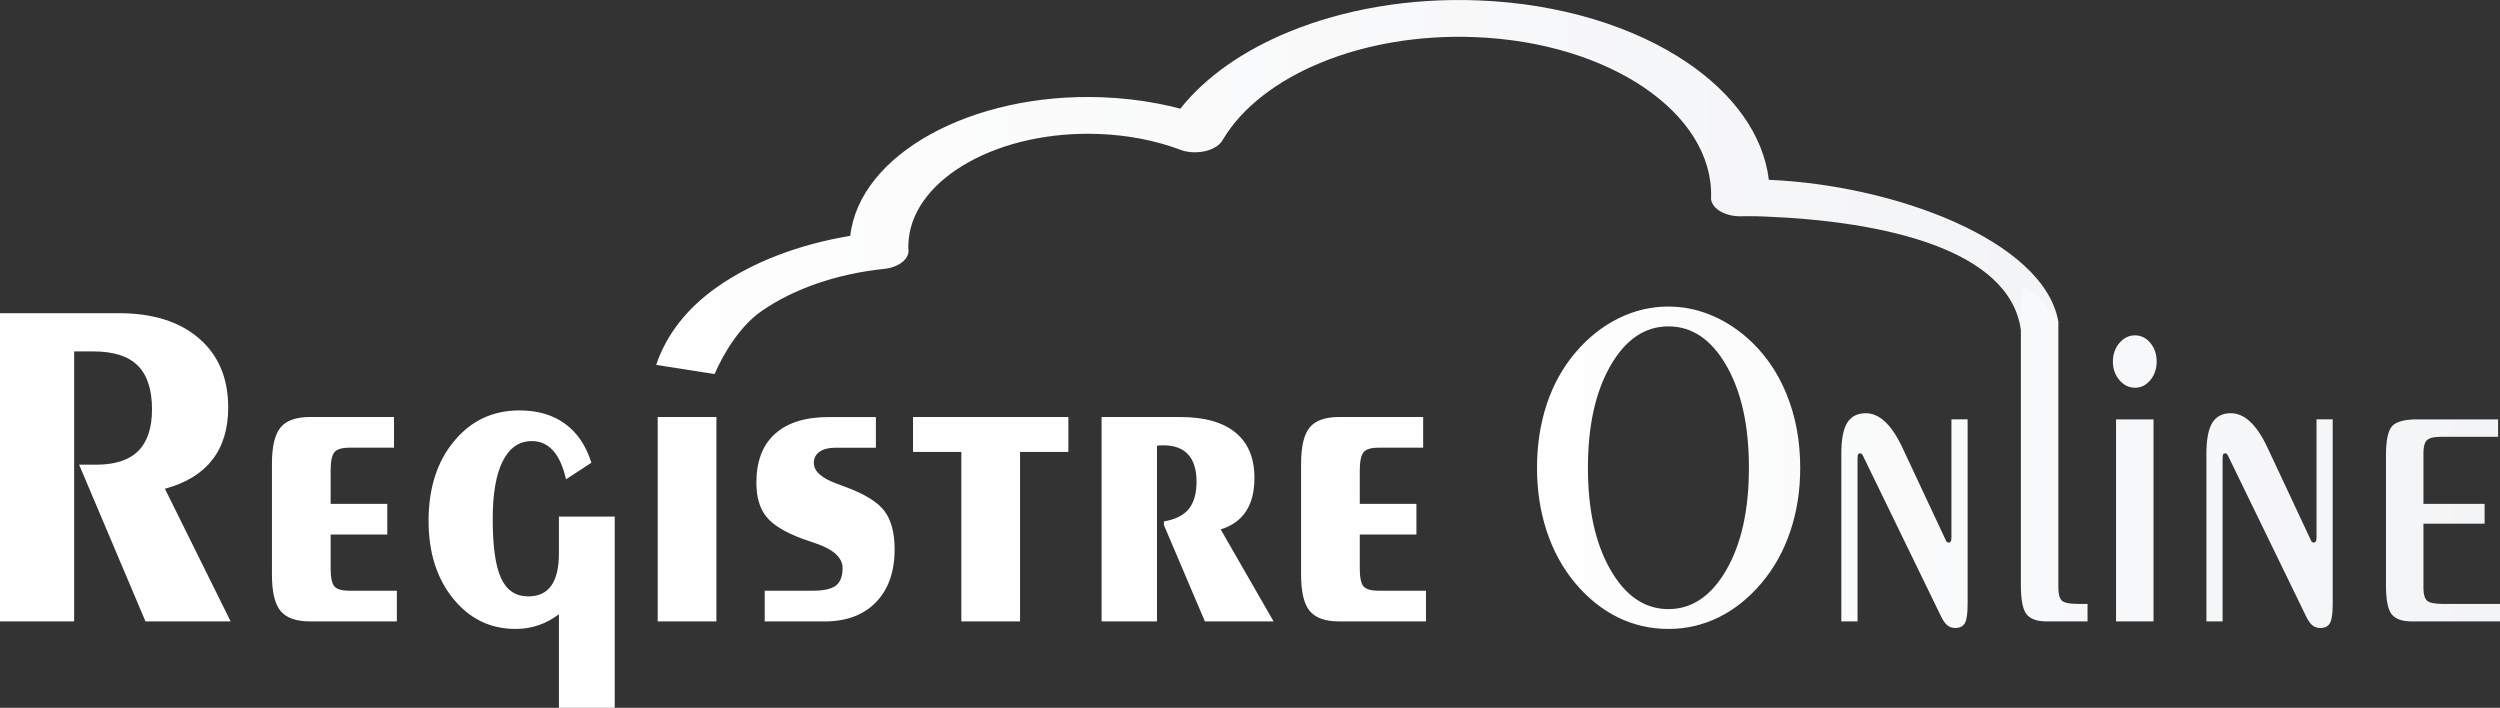 <?xml version="1.0" encoding="UTF-8"?>
<!-- Creator: CorelDRAW 2021 (64-Bit) -->
<svg xmlns="http://www.w3.org/2000/svg" xmlns:xlink="http://www.w3.org/1999/xlink" xmlns:xodm="http://www.corel.com/coreldraw/odm/2003" xml:space="preserve" width="44.844mm" height="12.696mm" version="1.1" style="shape-rendering:geometricPrecision; text-rendering:geometricPrecision; image-rendering:optimizeQuality; fill-rule:evenodd; clip-rule:evenodd" viewBox="0 0 2013.87 570.14">
 <rect x="0" y="0" width="2013.87" height="570.14" fill="#333333" stroke="none"/>
 <defs>
  <style type="text/css">
   <![CDATA[
    .fil1 {fill:#FEFEFE;fill-rule:nonzero}
    .fil2 {fill:url(#id0);fill-rule:nonzero}
    .fil0 {fill:url(#id1);fill-rule:nonzero}
   ]]>
  </style>
  <linearGradient id="id0" gradientUnits="userSpaceOnUse" x1="1238.14" y1="369.4" x2="2013.87" y2="369.4">
   <stop offset="0" style="stop-opacity:1; stop-color:#FEFEFE"></stop>
   <stop offset="1" style="stop-opacity:1; stop-color:#F3F4F6"></stop>
  </linearGradient>
  <linearGradient id="id1" gradientUnits="userSpaceOnUse" xlink:href="#id0" x1="528.6" y1="150.66" x2="1658.1" y2="150.66">
  </linearGradient>
 </defs>
 <g id="Layer_x0020_1">
  <path class="fil0" d="M888.17 78.36c15.57,0.61 30.61,2.37 44.93,5.13 6.04,1.17 11.96,2.52 17.73,4.05 20.02,-25.4 50.62,-46.82 88.01,-62.11 43.51,-17.79 96.16,-27.28 151.91,-25.12 67.01,2.6 126.24,21.49 168.46,50.14 37.31,25.32 61.32,58.3 65.68,94.41 100.66,4.15 221.42,48.65 233.22,114.13l-30.2 6.66c-9.21,-64.9 -110.3,-87.52 -206.78,-91.26 -2.83,-0.11 -5.29,-0.19 -7.39,-0.23 -0.64,0.03 -1.27,0.04 -1.92,0.03l0 -0.05c-2.38,-0.02 -4.81,-0.02 -7.28,0.01 -0.99,0.06 -1.99,0.09 -3.01,0.08 -13.07,-0.15 -23.48,-6.92 -23.24,-15.11l0.09 0c0.96,-33.92 -19.55,-65.25 -53.97,-88.61 -34.21,-23.22 -82.18,-38.53 -136.45,-40.63 -45.37,-1.76 -88.13,5.94 -123.42,20.37 -35.8,14.64 -63.94,36.25 -79.3,61.97 -0.55,1.1 -1.3,2.19 -2.29,3.22 -6.71,7.04 -21.25,9.33 -32.47,5.12l12.15 -12.74 -12.12 12.7c-9.71,-3.64 -20.2,-6.59 -31.29,-8.74 -10.74,-2.07 -22.07,-3.4 -33.83,-3.85 -39.95,-1.55 -77.08,7.17 -104.8,22.53 -27.74,15.36 -46.13,37.37 -48.59,62.35 -0.18,1.83 -0.28,3.26 -0.31,4.35 -0.02,1.02 -0.01,2.09 0.03,3.21 1.37,7.77 -7.17,14.95 -19.63,16.26l-3.91 -14.64 3.88 14.62c-38.68,4.06 -73.28,16.35 -98.71,34.07 -17.48,12.17 -30.61,34.28 -37.74,50.65l-47.03 -7.38c8.08,-24.07 24.57,-45.65 49.62,-63.1 28.13,-19.6 65.13,-34 106.73,-40.86 3.7,-32.72 27.97,-61.51 64.38,-81.68 36.83,-20.4 86.03,-32 138.85,-29.95z"></path>
  <path class="fil1" d="M-0 500.56l0 -248.29 95.55 0c27.51,0 49.09,6.78 64.8,20.34 15.65,13.56 23.48,32.06 23.48,55.58 0,17.17 -4.25,31.31 -12.8,42.2 -8.5,10.96 -21.24,18.76 -38.19,23.32l52.95 106.84 -68.6 0 -53.45 -126.23 13.76 0c15.21,0 26.5,-3.68 33.88,-11.09 7.38,-7.35 11.07,-18.5 11.07,-33.52 0,-15.84 -3.8,-27.56 -11.46,-35.23 -7.66,-7.6 -19.57,-11.41 -35.78,-11.41l-15.48 0 0 217.49 -59.71 0zm249.8 0c-11.24,0 -19.18,-2.79 -23.81,-8.43 -4.64,-5.64 -6.93,-15.4 -6.93,-29.28l0 -89.23c0,-13.88 2.29,-23.64 6.93,-29.28 4.64,-5.64 12.58,-8.43 23.81,-8.43l67.6 0 0 24.72 -35.95 0c-6.04,0 -10.06,1.2 -12.08,3.67 -2.01,2.47 -3.02,7.41 -3.02,14.7l0 26.87 45.63 0 0 24.71 -45.63 0 0 27.44c0,7.16 1.01,11.91 2.96,14.26 1.96,2.35 5.99,3.55 12.13,3.55l38.24 0 0 24.71 -69.89 0zm245.39 -84.41l0 153.99 -44.95 0 0 -75.35c-5.26,3.99 -10.74,6.91 -16.55,8.87 -5.76,1.97 -11.91,2.98 -18.34,2.98 -20.29,0 -37.07,-8.11 -50.27,-24.4 -13.25,-16.29 -19.84,-37.2 -19.84,-62.67 0,-26.42 6.88,-47.78 20.58,-64.26 13.7,-16.48 31.19,-24.71 52.61,-24.71 14.65,0 26.84,3.55 36.67,10.71 9.84,7.1 16.94,17.55 21.3,31.43l-20.46 13.37c-2.29,-10.27 -5.76,-17.99 -10.4,-23.13 -4.64,-5.13 -10.34,-7.67 -17.16,-7.67 -10.17,0 -17.94,5.39 -23.37,16.1 -5.42,10.71 -8.11,26.3 -8.11,46.7 0,21.99 2.23,37.84 6.7,47.59 4.53,9.82 11.8,14.7 21.87,14.7 8.33,0 14.53,-2.85 18.61,-8.62 4.08,-5.77 6.15,-14.39 6.15,-25.92l0 -29.72 44.95 0zm34.61 84.41l0 -164.64 47.3 0 0 164.64 -47.3 0zm86.21 0l0 -24.71 38.58 0c9,0 15.26,-1.4 18.84,-4.19 3.52,-2.79 5.31,-7.41 5.31,-14 0,-8.43 -7.27,-15.08 -21.8,-20.02 -4.36,-1.46 -7.83,-2.66 -10.35,-3.55 -14.25,-5.32 -24.1,-11.28 -29.35,-17.99 -5.31,-6.66 -7.94,-15.78 -7.94,-27.25 0,-17.24 4.98,-30.35 14.98,-39.35 10.01,-9.06 24.49,-13.56 43.44,-13.56l37.85 0 0 24.72 -32.76 0c-5.36,0 -9.56,1.07 -12.63,3.23 -3.08,2.16 -4.59,5.2 -4.59,9 0,6.84 6.37,12.42 19.06,16.92 2.8,1.08 4.98,1.9 6.38,2.41 15.48,5.7 25.99,12.17 31.47,19.45 5.42,7.29 8.16,17.55 8.16,30.8 0,18.06 -4.97,32.26 -14.98,42.59 -10.01,10.33 -23.82,15.52 -41.37,15.52l-48.31 0zm158.39 0l0 -136.5 -38.91 0 0 -28.14 125.13 0 0 28.14 -38.92 0 0 136.5 -47.3 0zm112.99 0l0 -164.64 63.35 0c19.51,0 34.39,4.19 44.56,12.55 10.12,8.3 15.21,20.47 15.21,36.44 0,11.02 -2.23,20.02 -6.76,26.93 -4.53,6.91 -11.35,11.79 -20.41,14.64l42.6 74.08 -55.35 0 -32.99 -77.57 0 -2.98c9.11,-1.52 15.71,-4.82 19.96,-9.95 4.19,-5.13 6.31,-12.48 6.31,-21.99 0,-9.63 -2.23,-16.98 -6.71,-21.93 -4.53,-4.94 -11.12,-7.41 -19.9,-7.41 -1.29,0 -2.35,0 -3.13,0.06 -0.78,0.06 -1.46,0.19 -2.12,0.32l0 141.44 -44.62 0zm191.43 0c-11.24,0 -19.18,-2.79 -23.81,-8.43 -4.64,-5.64 -6.93,-15.4 -6.93,-29.28l0 -89.23c0,-13.88 2.29,-23.64 6.93,-29.28 4.64,-5.64 12.58,-8.43 23.81,-8.43l67.6 0 0 24.72 -35.95 0c-6.04,0 -10.06,1.2 -12.08,3.67 -2.01,2.47 -3.02,7.41 -3.02,14.7l0 26.87 45.62 0 0 24.71 -45.62 0 0 27.44c0,7.16 1.01,11.91 2.96,14.26 1.96,2.35 5.98,3.55 12.13,3.55l38.24 0 0 24.71 -69.89 0z"></path>
  <path class="fil2" d="M1408.84 376.85c0,-33.9 -6.04,-61.34 -18.17,-82.38 -12.08,-21.03 -27.65,-31.56 -46.68,-31.56 -18.92,0 -34.49,10.52 -46.62,31.56 -12.13,21.04 -18.22,48.48 -18.22,82.38 0,33.84 6.09,61.21 18.22,82.25 12.13,21.04 27.71,31.56 46.62,31.56 18.91,0 34.49,-10.52 46.62,-31.5 12.13,-20.97 18.22,-48.42 18.22,-82.32zm-64.85 129.78c-14.46,0 -28.08,-3.11 -40.79,-9.38 -12.77,-6.27 -24.16,-15.46 -34.33,-27.56 -10.01,-11.98 -17.64,-25.92 -22.89,-41.76 -5.25,-15.84 -7.84,-32.83 -7.84,-51.08 0,-18.44 2.65,-35.55 7.89,-51.39 5.3,-15.84 13.04,-29.72 23.15,-41.57 10.12,-11.91 21.61,-21.04 34.44,-27.38 12.88,-6.4 26.28,-9.57 40.37,-9.57 11.29,0 22.25,2.09 32.9,6.34 10.65,4.19 20.66,10.33 29.99,18.38 13.93,12.11 24.63,27.25 32.1,45.38 7.47,18.12 11.18,38.09 11.18,59.82 0,18.31 -2.65,35.36 -8,51.14 -5.3,15.78 -13.04,29.72 -23.21,41.7 -10.22,12.1 -21.72,21.29 -34.44,27.56 -12.77,6.27 -26.22,9.38 -40.53,9.38zm152.31 -6.09l-13.03 0 0 -134.98c0,-11.53 1.59,-19.84 4.72,-24.97 3.18,-5.13 8.16,-7.73 14.99,-7.73 5.46,0 10.65,2.28 15.47,6.78 4.87,4.5 9.48,11.34 13.83,20.53l35.5 75.73c0.11,0.25 0.32,0.5 0.69,0.76 0.37,0.25 0.75,0.38 1.17,0.38 0.85,0 1.43,-0.32 1.81,-0.95 0.36,-0.57 0.53,-1.84 0.53,-3.68l0 -94.61 13.03 0 0 148.98c0,7.54 -0.74,12.61 -2.22,15.21 -1.54,2.6 -4.08,3.86 -7.68,3.86 -2.6,0 -4.82,-0.76 -6.62,-2.28 -1.8,-1.58 -3.55,-4.12 -5.19,-7.67l-62.47 -128.52c-0.42,-0.88 -0.79,-1.46 -1.11,-1.77 -0.26,-0.31 -0.63,-0.44 -1.06,-0.44 -0.96,0 -1.54,0.25 -1.85,0.76 -0.32,0.51 -0.48,1.71 -0.48,3.67l0 130.93zm131.6 -265.78c5.34,-10.54 21.97,13.58 30.2,24.22l0 214.69c0,4.93 0.95,8.33 2.81,10.14 1.83,1.78 6.25,2.66 13.08,2.66l7.63 0 0 14.07 -33.11 0c-7.63,0 -12.98,-1.9 -16.05,-5.77 -3.02,-3.8 -4.55,-11.66 -4.55,-23.51l0 -236.5zm74.12 56.53c0,-5.83 1.75,-10.84 5.2,-14.95 3.5,-4.12 7.73,-6.21 12.66,-6.21 4.76,0 8.9,2.03 12.29,6.08 3.44,4.06 5.13,9.13 5.13,15.08 0,5.77 -1.69,10.71 -5.03,14.83 -3.39,4.12 -7.52,6.21 -12.39,6.21 -4.93,0 -9.17,-2.09 -12.66,-6.21 -3.44,-4.12 -5.2,-9.06 -5.2,-14.83zm2.55 46.52l30.2 0 0 162.73 -30.2 0 0 -162.73zm85.83 162.73l-13.03 0 0 -134.98c0,-11.53 1.59,-19.84 4.72,-24.97 3.18,-5.13 8.16,-7.73 14.99,-7.73 5.45,0 10.65,2.28 15.47,6.78 4.87,4.5 9.48,11.34 13.83,20.53l35.5 75.73c0.1,0.25 0.32,0.5 0.69,0.76 0.37,0.25 0.74,0.38 1.17,0.38 0.85,0 1.43,-0.32 1.8,-0.95 0.37,-0.57 0.53,-1.84 0.53,-3.68l0 -94.61 13.03 0 0 148.98c0,7.54 -0.74,12.61 -2.23,15.21 -1.54,2.6 -4.08,3.86 -7.68,3.86 -2.6,0 -4.82,-0.76 -6.62,-2.28 -1.8,-1.58 -3.55,-4.12 -5.19,-7.67l-62.47 -128.52c-0.42,-0.88 -0.79,-1.46 -1.11,-1.77 -0.26,-0.31 -0.63,-0.44 -1.06,-0.44 -0.95,0 -1.54,0.25 -1.85,0.76 -0.32,0.51 -0.48,1.71 -0.48,3.67l0 130.93zm131.6 -133.46c0,-12.1 1.64,-20.02 4.87,-23.7 3.23,-3.74 10.12,-5.57 20.51,-5.57l64.95 0 0 14.07 -46.46 0c-5.46,0 -9.11,0.95 -10.97,2.79 -1.8,1.84 -2.7,5.26 -2.7,10.2l0 41 49.27 0 0 15.97 -49.27 0 0 51.84c0,4.94 0.95,8.3 2.81,10.08 1.85,1.84 6.2,2.72 13.03,2.72l45.83 0 0 14.07 -71.26 0c-7.63,0 -12.98,-1.9 -16.05,-5.77 -3.02,-3.8 -4.55,-11.66 -4.55,-23.51l0 -104.18z"></path>
 </g>
</svg>
